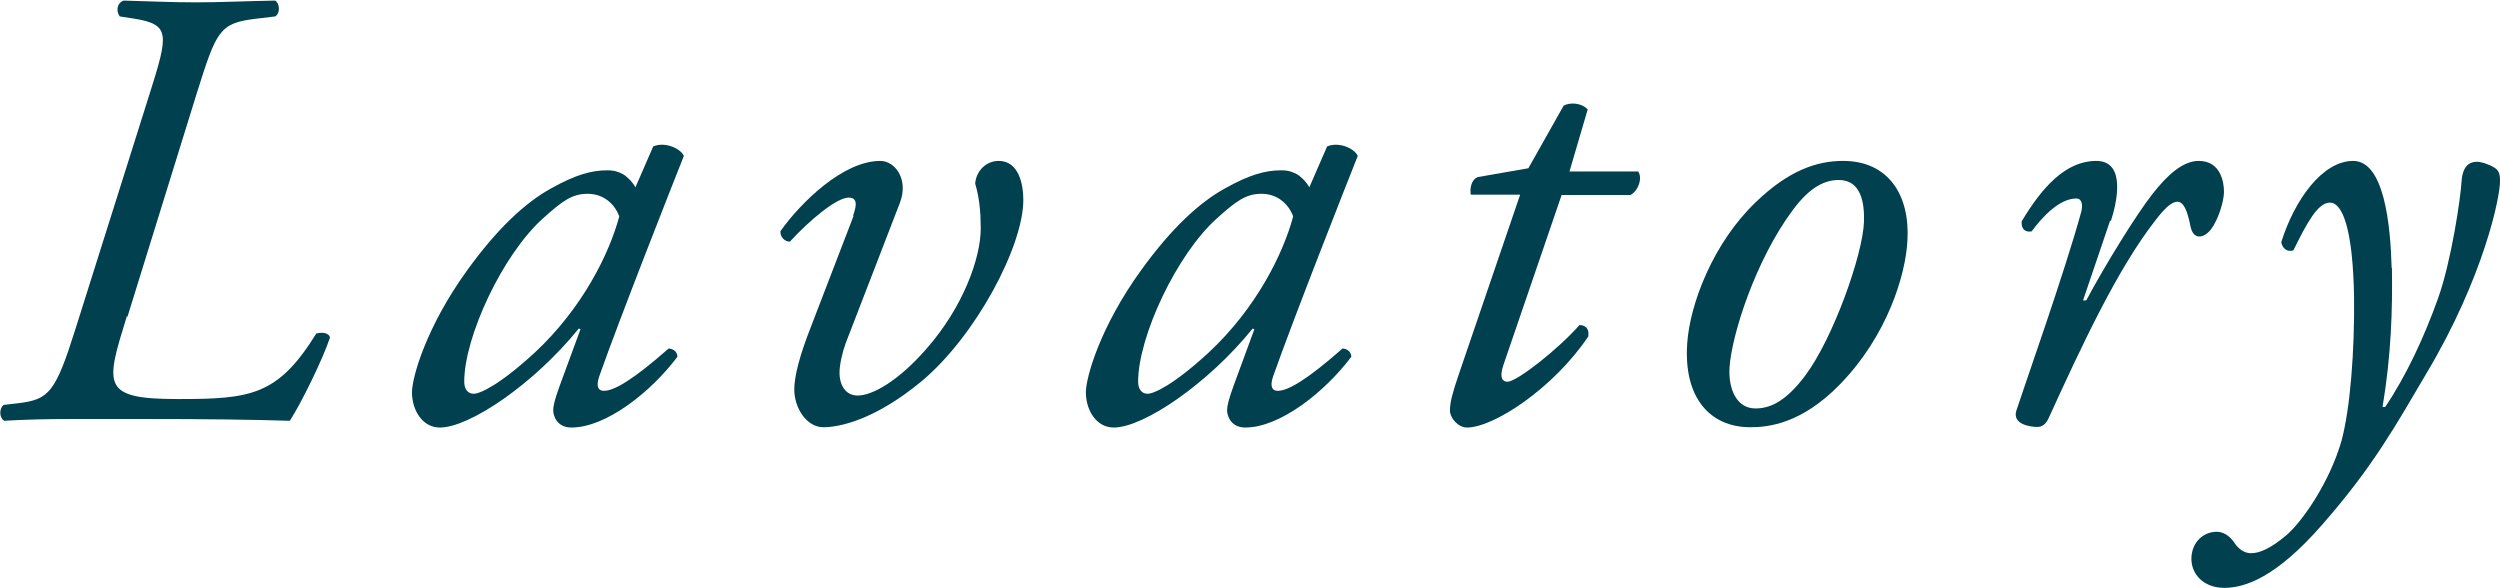 <?xml version="1.0" encoding="UTF-8"?><svg id="_レイヤー_2" xmlns="http://www.w3.org/2000/svg" viewBox="0 0 85.14 20.03"><defs><style>.cls-1{fill:#00404f;stroke-width:0px;}</style></defs><g id="_レイヤー_1-2"><path class="cls-1" d="M4.32,10.77c-.73,2.36-.88,2.82,1.74,2.82,2.47,0,3.4-.11,4.71-2.23.21-.06.43-.02.47.13-.24.73-.99,2.26-1.37,2.84-1.38-.04-2.77-.06-4.96-.06h-2.49c-.88,0-1.59.02-2.28.06-.17-.11-.17-.41-.02-.54l.52-.06c1.03-.13,1.25-.36,1.94-2.56l2.52-7.99c.64-2.02.69-2.34-.5-2.54l-.52-.08c-.13-.17-.11-.45.13-.54.84.02,1.57.06,2.45.06s1.59-.04,2.71-.06c.15.08.19.43,0,.54l-.67.08c-1.23.15-1.33.41-2,2.54l-2.36,7.61Z"/><path class="cls-1" d="M22.24,4.99c.37-.17.92.04,1.05.32-.32.8-2.19,5.54-2.88,7.5-.13.37-.02.5.15.5.36,0,.99-.37,2.21-1.44.15,0,.3.11.3.28-.9,1.2-2.43,2.41-3.61,2.41-.5,0-.62-.41-.62-.58,0-.15.04-.34.22-.84l.71-1.93-.06-.02c-1.53,1.89-3.72,3.37-4.73,3.37-.6,0-.95-.6-.95-1.2,0-.49.47-2.21,1.89-4.17,1.03-1.42,1.96-2.28,2.84-2.77.84-.47,1.38-.62,1.93-.62.24,0,.39.06.52.13.09.04.32.24.43.45l.6-1.38ZM18.5,7.43c-1.38,1.23-2.69,4.04-2.69,5.57,0,.26.13.41.32.41.21,0,.86-.28,2.08-1.4,1.63-1.52,2.54-3.37,2.88-4.64-.15-.41-.52-.77-1.08-.77-.52,0-.86.24-1.52.84Z"/><path class="cls-1" d="M29.05,7.35c.15-.41.13-.62-.15-.62-.41,0-1.33.77-2,1.5-.2,0-.34-.19-.32-.36.69-.97,2.13-2.39,3.4-2.39.5,0,.97.62.67,1.42l-1.85,4.79c-.11.3-.21.73-.21,1.01,0,.36.17.77.62.77.5,0,1.38-.49,2.34-1.59,1.25-1.42,1.85-3.09,1.85-4.1,0-.52-.04-1.03-.19-1.53.04-.45.39-.77.8-.77.69,0,.84.8.84,1.33,0,1.57-1.61,4.62-3.46,6.17-1.63,1.35-2.84,1.57-3.35,1.57-.56,0-.99-.64-.99-1.29,0-.47.21-1.22.54-2.06l1.48-3.85Z"/><path class="cls-1" d="M45.19,4.99c.37-.17.92.04,1.05.32-.32.8-2.19,5.54-2.88,7.5-.13.37-.02.5.15.5.36,0,.99-.37,2.21-1.44.15,0,.3.11.3.28-.9,1.2-2.43,2.41-3.61,2.41-.5,0-.62-.41-.62-.58,0-.15.04-.34.22-.84l.71-1.93-.06-.02c-1.53,1.89-3.72,3.37-4.73,3.37-.6,0-.95-.6-.95-1.2,0-.49.47-2.21,1.89-4.17,1.03-1.42,1.96-2.28,2.84-2.77.84-.47,1.38-.62,1.93-.62.24,0,.39.06.52.13.09.04.32.24.43.45l.6-1.38ZM41.45,7.43c-1.38,1.23-2.69,4.04-2.69,5.57,0,.26.13.41.32.41.21,0,.86-.28,2.08-1.4,1.63-1.52,2.54-3.37,2.88-4.64-.15-.41-.52-.77-1.08-.77-.52,0-.86.24-1.52.84Z"/><path class="cls-1" d="M53.19,6.62l-2,5.84c-.13.41-.02.54.15.54.32,0,1.74-1.12,2.45-1.93.21,0,.34.13.3.39-1.2,1.78-3.23,3.1-4.13,3.1-.3,0-.58-.32-.58-.58,0-.28.08-.58.3-1.23l2.09-6.12h-1.68c-.04-.22.02-.52.24-.6l1.72-.3,1.2-2.13c.22-.13.64-.09.82.13l-.62,2.11h2.34c.15.22.02.64-.26.8h-2.34Z"/><path class="cls-1" d="M64.96,8.19c-.06,1.18-.69,3.24-2.28,4.88-1.33,1.38-2.49,1.48-3.07,1.48-1.38,0-2.28-1.01-2.15-2.86.09-1.33.88-3.42,2.34-4.81,1.12-1.08,2.08-1.4,2.97-1.4,1.52,0,2.28,1.14,2.19,2.71ZM61.05,7.16c-1.25,1.68-2.08,4.23-2.15,5.37-.04.75.26,1.38.88,1.38.47,0,1.01-.2,1.7-1.12.95-1.27,1.96-4.11,2-5.24.02-.67-.11-1.42-.86-1.42-.43,0-.95.19-1.57,1.03Z"/><path class="cls-1" d="M71.86,7.52l-.92,2.71h.11c.64-1.2,1.7-2.92,2.26-3.63.5-.64,1.03-1.12,1.57-1.12.75,0,.86.73.86,1.05s-.19.95-.45,1.29c-.26.32-.6.34-.69-.11-.11-.56-.24-.84-.45-.84-.19,0-.43.22-.75.64-1.31,1.68-2.52,4.3-3.65,6.77-.09.17-.2.26-.37.26-.24,0-.86-.09-.71-.56.28-.86,1.63-4.66,2.21-6.77.06-.24.02-.45-.17-.45-.56,0-1.14.6-1.52,1.12-.22.04-.36-.08-.34-.34.69-1.16,1.5-2.06,2.54-2.06s.69,1.46.5,2.04Z"/><path class="cls-1" d="M81.46,9.13c.02,1.38-.02,2.94-.32,4.73h.09c.71-1.05,1.33-2.38,1.8-3.7.45-1.25.77-3.42.8-3.98.04-.62.36-.67.52-.67s.43.09.6.2c.13.08.19.19.19.43.02.54-.56,3.31-2.49,6.55-1.05,1.78-1.83,3.2-3.55,5.16-1.59,1.83-2.66,2.17-3.35,2.17s-1.12-.45-1.12-.99.39-.92.86-.92c.22,0,.43.13.58.34.07.11.26.39.6.39.28,0,.67-.17,1.18-.6.54-.45,1.48-1.8,1.89-3.22.3-1.1.45-3.07.43-4.9-.04-2.38-.41-3.22-.82-3.22-.43,0-.8.73-1.25,1.63-.24.06-.37-.09-.41-.28.45-1.44,1.4-2.77,2.45-2.77s1.27,2.15,1.31,3.65Z"/></g></svg>